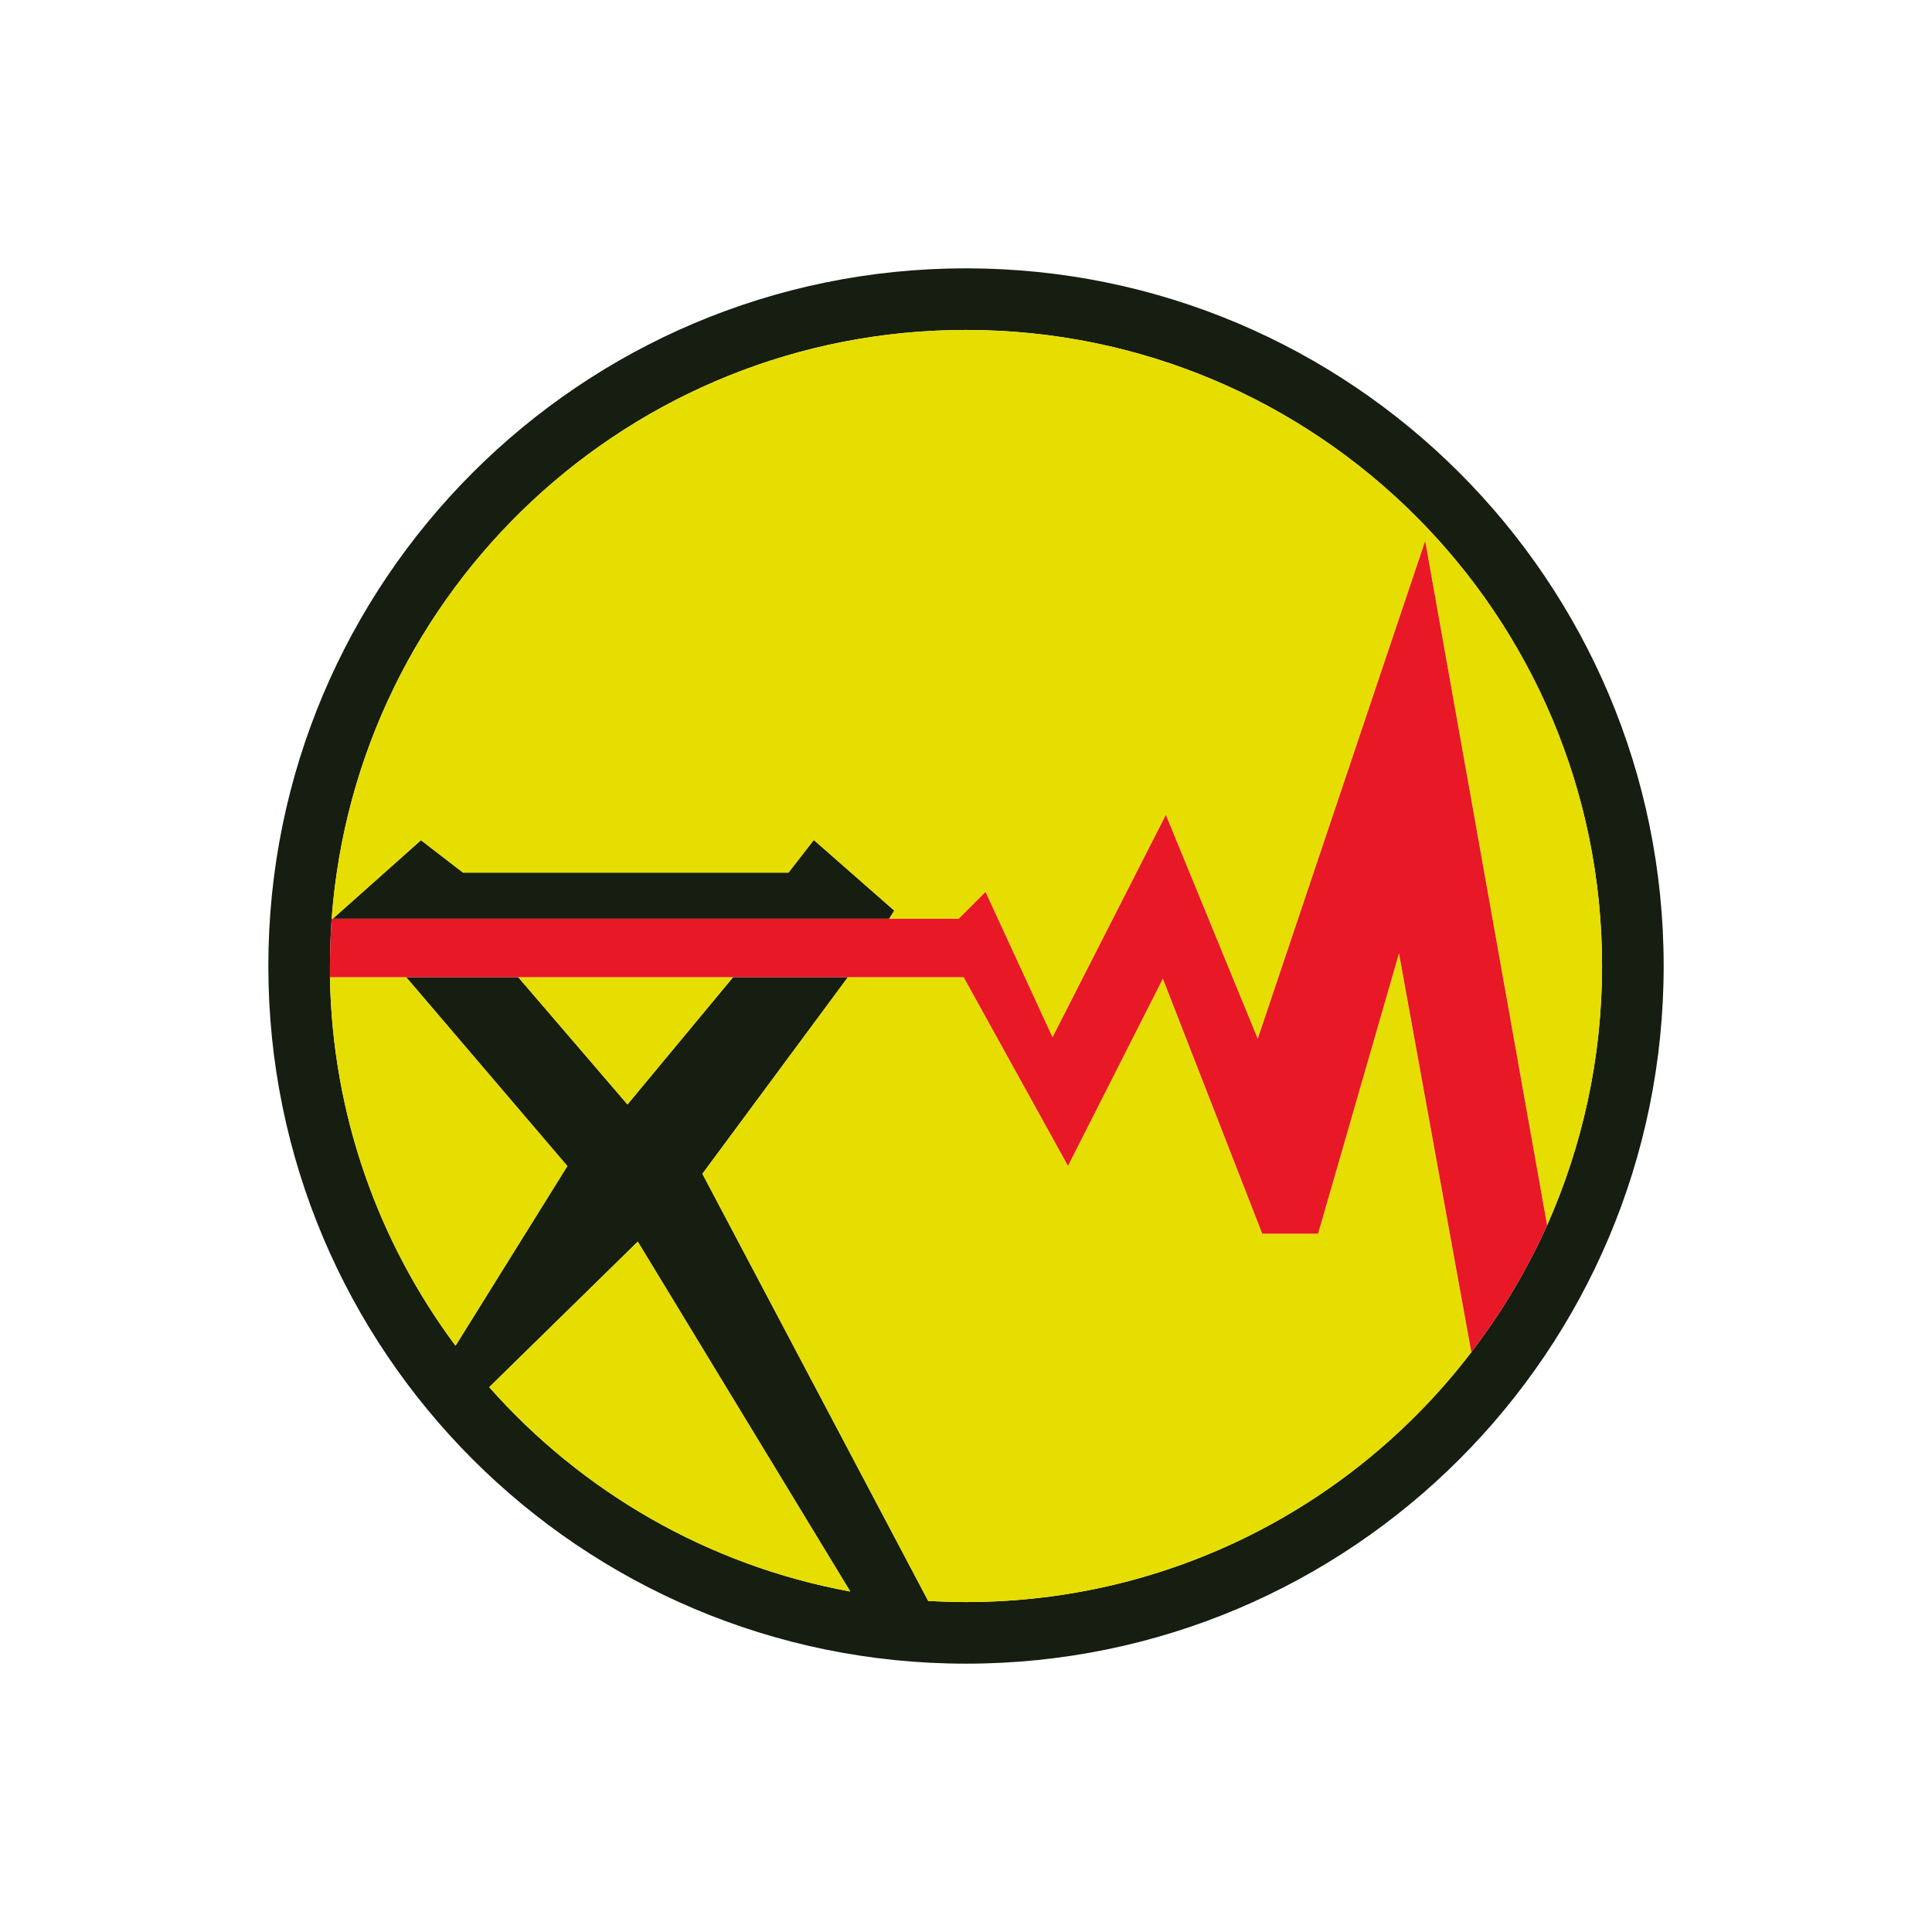 <?xml version="1.0" encoding="UTF-8"?> <svg xmlns="http://www.w3.org/2000/svg" xmlns:xlink="http://www.w3.org/1999/xlink" xmlns:xodm="http://www.corel.com/coreldraw/odm/2003" xml:space="preserve" width="90px" height="90px" version="1.1" shape-rendering="geometricPrecision" text-rendering="geometricPrecision" image-rendering="optimizeQuality" fill-rule="evenodd" clip-rule="evenodd" viewBox="0 0 90 90"> <g id="Layer_x0020_1">  <polygon fill="none" points="90,90 0,90 0,0 90,0 "></polygon> <g id="_1780310838080"> <path fill="#161D11" d="M45 12.5c17.95,0 32.5,14.55 32.5,32.5 0,17.95 -14.55,32.5 -32.5,32.5 -17.95,0 -32.5,-14.55 -32.5,-32.5 0,-17.95 14.55,-32.5 32.5,-32.5zm0 2.87c16.37,0 29.63,13.26 29.63,29.63 0,4.3 -0.92,8.39 -2.56,12.08 -0.95,2.11 -2.14,4.1 -3.53,5.91 -5.41,7.08 -13.94,11.64 -23.54,11.64 -0.59,0 -1.18,-0.02 -1.76,-0.05l-10.52 -19.9 6.78 -9.16 -5.35 0 -4.92 5.93 -5.09 -5.93 -5.22 0 7.51 8.8 -5.21 8.37c-3.58,-4.81 -5.74,-10.74 -5.85,-17.17 0,-0.17 0,-0.34 0,-0.52 0,-0.74 0.03,-1.48 0.08,-2.2 1.13,-15.34 13.93,-27.43 29.55,-27.43zm-3.58 27.43l0.24 -0.38 -3.75 -3.29 -1.18 1.52 -15.16 0 -1.96 -1.51 -4.11 3.66 25.92 0zm-1.81 31.34c-6.65,-1.22 -12.52,-4.66 -16.82,-9.52l6.92 -6.78 9.9 16.3z"></path> <path fill="#E6DE00" d="M45 15.37c16.37,0 29.63,13.26 29.63,29.63 0,4.3 -0.92,8.39 -2.56,12.08l-5.68 -31.88 -7.8 23.19 -4.28 -10.43 -5.28 10.36 -3.12 -6.77 -1.25 1.25 -3.24 0 0.24 -0.38 -3.75 -3.29 -1.18 1.52 -15.16 0 -1.96 -1.51 -4.11 3.66 -0.05 0c1.13,-15.34 13.93,-27.43 29.55,-27.43zm23.54 47.62c-5.41,7.08 -13.94,11.64 -23.54,11.64 -0.59,0 -1.18,-0.02 -1.76,-0.05l-10.52 -19.9 6.78 -9.16 5.39 0 4.86 8.79 4.42 -8.72 4.63 11.88 2.6 0 3.77 -13.06 3.37 18.58zm-34.39 -17.47l-4.92 5.93 -5.09 -5.93 10.01 0zm-15.23 0l7.51 8.8 -5.21 8.37c-3.58,-4.81 -5.74,-10.74 -5.85,-17.17l3.55 0zm20.69 28.62c-6.65,-1.22 -12.52,-4.66 -16.82,-9.52l6.92 -6.78 9.9 16.3z"></path> <path fill="#E81826" d="M15.45 42.8l0.05 0 25.92 0 3.24 0 1.25 -1.25 3.12 6.77 5.28 -10.36 4.28 10.43 7.8 -23.19 5.68 31.88c-0.95,2.11 -2.14,4.1 -3.53,5.91l-3.37 -18.58 -3.77 13.06 -2.6 0 -4.63 -11.88 -4.42 8.72 -4.86 -8.79 -5.39 0 -5.35 0 -10.01 0 -5.22 0 -3.55 0c0,-0.17 0,-0.34 0,-0.52 0,-0.74 0.03,-1.48 0.08,-2.2z"></path> </g> </g> </svg> 